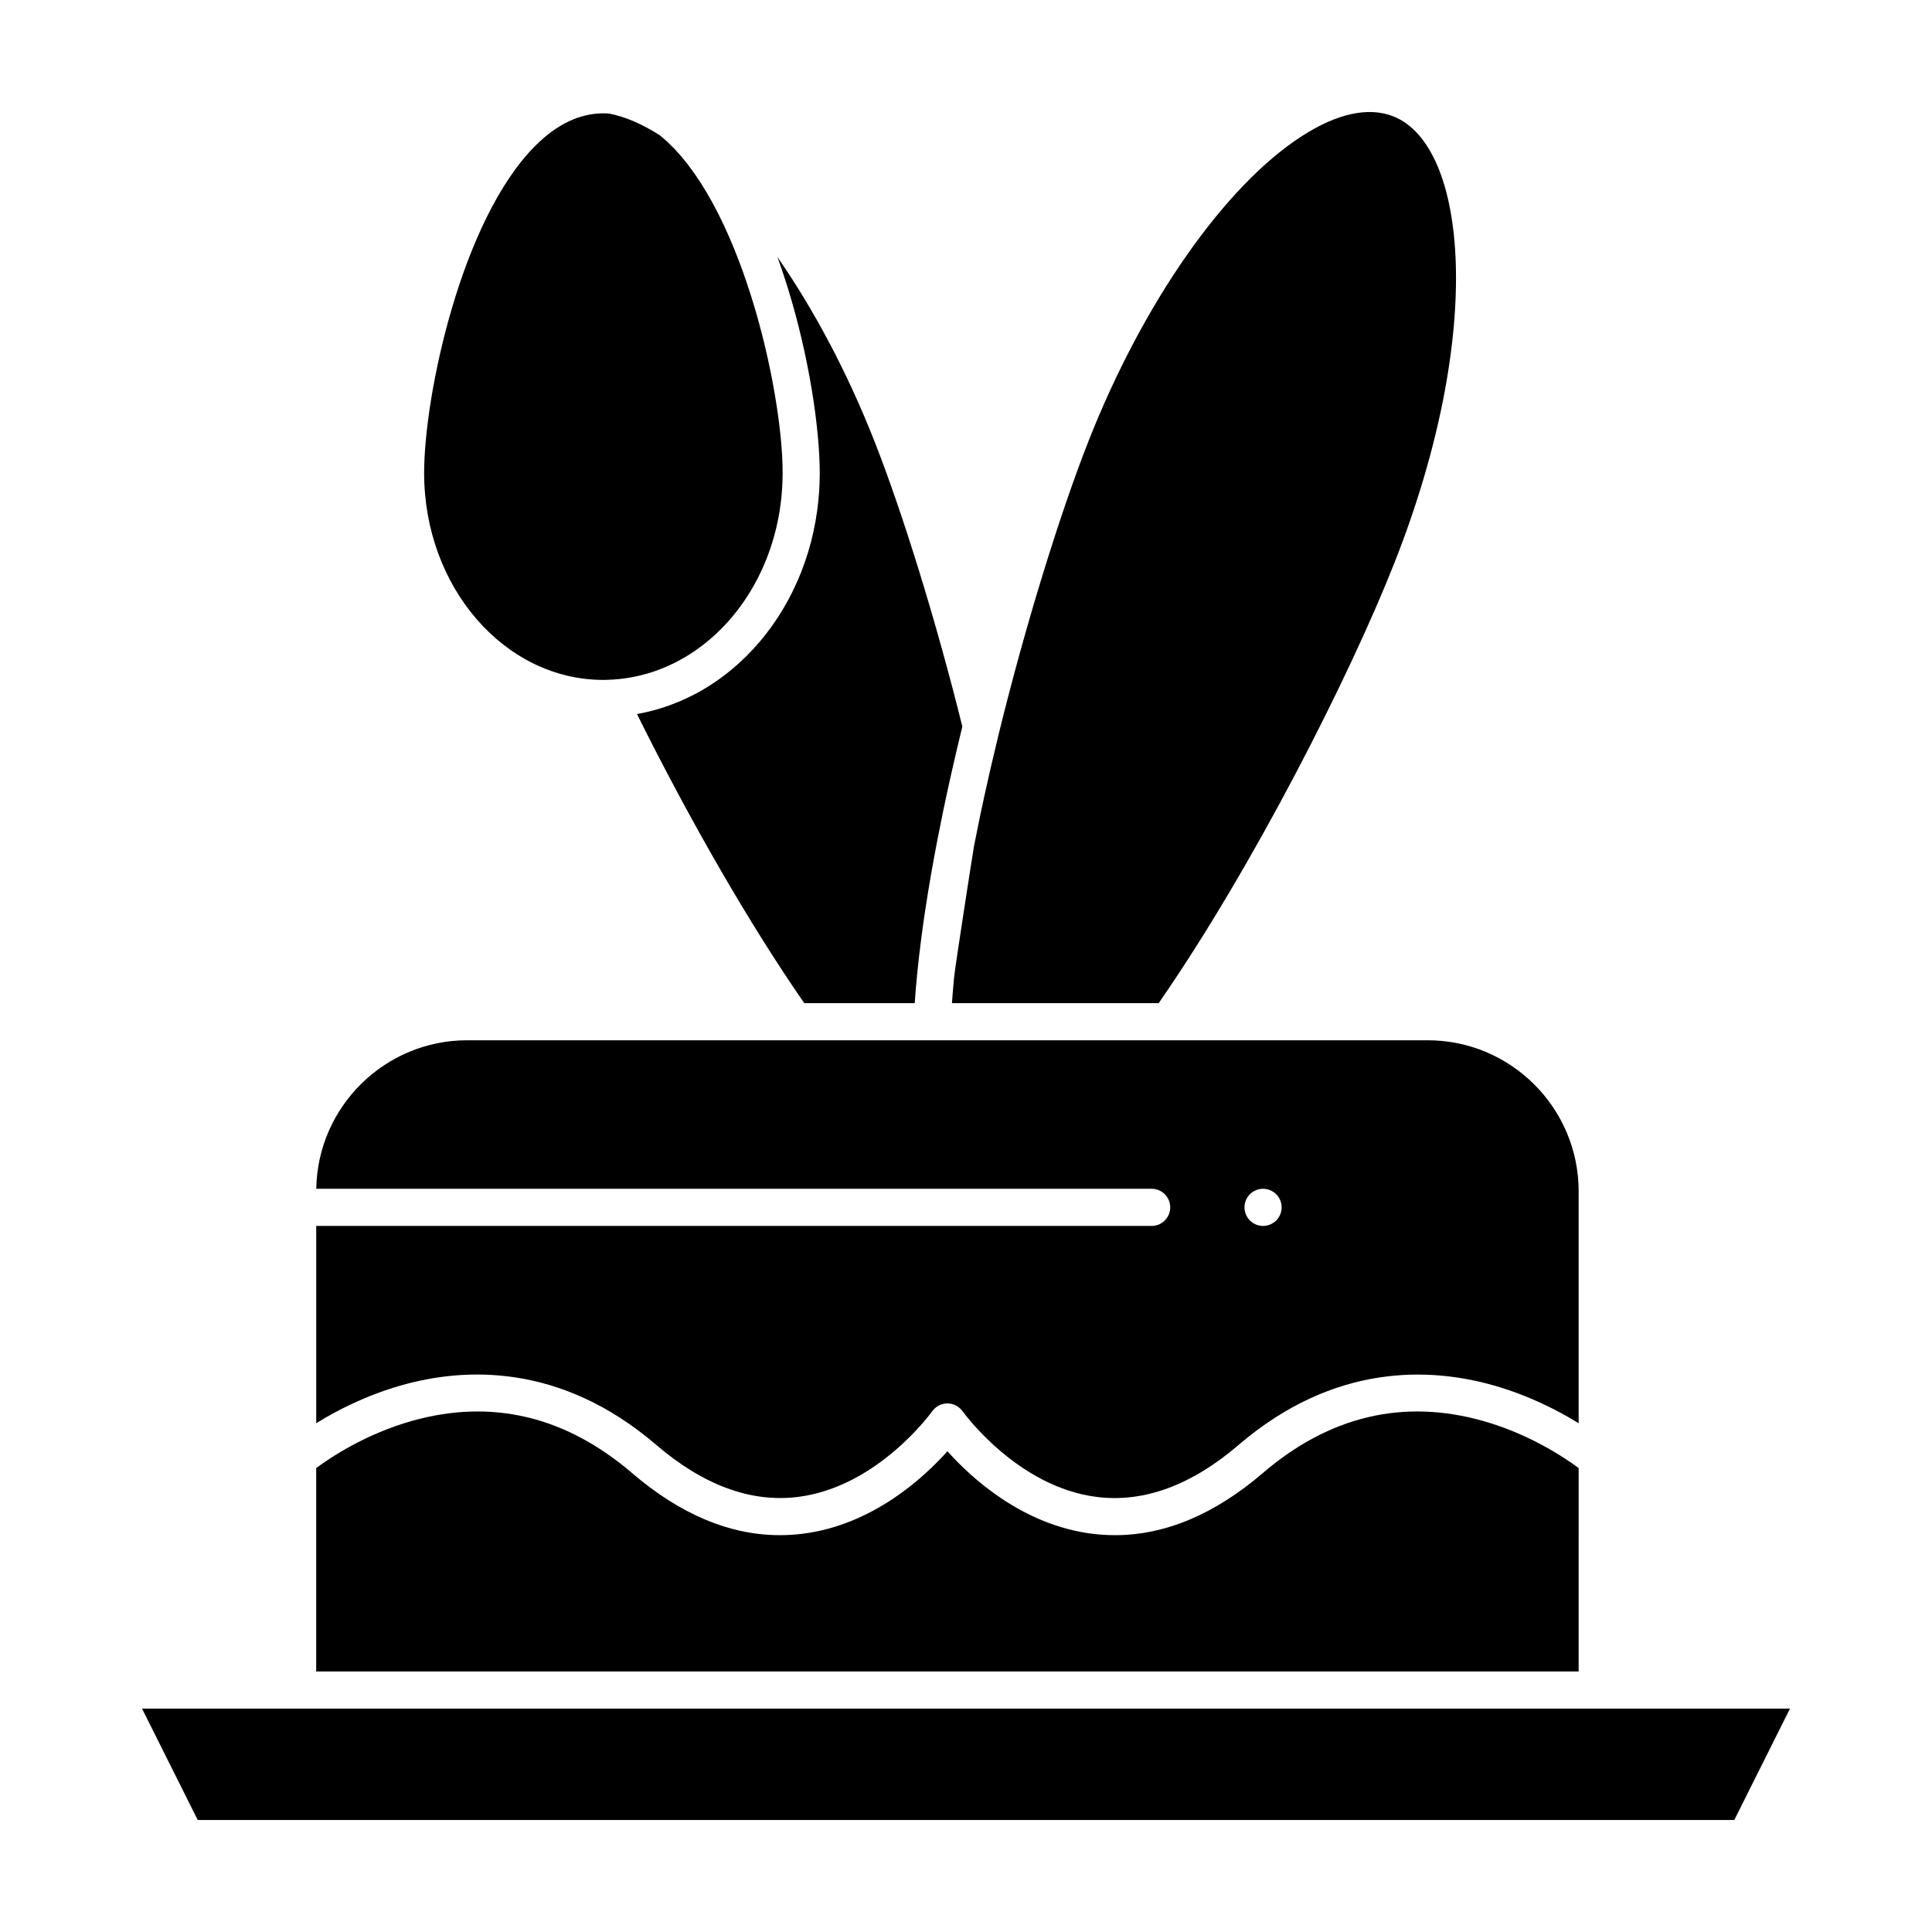 <?xml version="1.0" encoding="UTF-8"?>
<!-- Uploaded to: SVG Repo, www.svgrepo.com, Generator: SVG Repo Mixer Tools -->
<svg fill="#000000" width="800px" height="800px" version="1.1" viewBox="144 144 512 512" xmlns="http://www.w3.org/2000/svg">
 <g>
  <path d="m317.92 526.92c12.477 10.695 25.105 15.332 37.523 13.785 21.227-2.644 35.465-22.516 35.609-22.715 0.062-0.086 0.141-0.156 0.207-0.234 0.113-0.145 0.227-0.285 0.359-0.418 0.113-0.113 0.238-0.211 0.359-0.309 0.094-0.078 0.176-0.168 0.277-0.238 0.039-0.027 0.082-0.043 0.121-0.066 0.125-0.082 0.258-0.148 0.391-0.219 0.164-0.086 0.324-0.176 0.488-0.242 0.102-0.039 0.203-0.066 0.309-0.098 0.207-0.066 0.41-0.133 0.621-0.172 0.086-0.016 0.172-0.02 0.258-0.027 0.227-0.031 0.453-0.055 0.68-0.055 0.094 0 0.188 0.016 0.281 0.023 0.219 0.016 0.434 0.031 0.648 0.074 0.102 0.02 0.203 0.059 0.305 0.086 0.207 0.055 0.41 0.113 0.605 0.195 0.098 0.039 0.188 0.094 0.281 0.141 0.199 0.098 0.395 0.199 0.582 0.324 0.027 0.02 0.055 0.027 0.078 0.047 0.07 0.051 0.125 0.113 0.191 0.164 0.164 0.129 0.324 0.258 0.473 0.406 0.105 0.105 0.199 0.227 0.293 0.34 0.082 0.098 0.176 0.184 0.246 0.289 0.137 0.191 14.375 20.066 35.605 22.711 12.422 1.551 25.047-3.09 37.523-13.785 25.383-21.754 50.82-20.574 67.695-15.754 9.355 2.672 17.082 6.691 22.43 10.004v-61.469c0-22.078-17.953-40.027-40.016-40.027h-254.53c-21.844 0-39.645 17.598-40 39.359h221.39c2.719 0 4.922 2.203 4.922 4.922s-2.203 4.922-4.922 4.922l-221.4-0.004v52.285c5.348-3.312 13.07-7.332 22.43-10.004 16.871-4.816 42.312-6 67.691 15.758zm157.32-66.441c0.914-0.914 2.184-1.438 3.484-1.438 1.297 0 2.559 0.523 3.484 1.438 0.914 0.914 1.438 2.184 1.438 3.484 0 1.297-0.523 2.559-1.438 3.484-0.926 0.914-2.195 1.438-3.484 1.438-1.301 0-2.559-0.523-3.484-1.438-0.914-0.926-1.438-2.184-1.438-3.484 0-1.301 0.523-2.57 1.438-3.484z"/>
  <path d="m303.9 324.19c0.254 0 0.504-0.012 0.758-0.02l0.488-0.02c7.82-0.234 15.469-2.695 22.223-7.137 0.449-0.297 0.895-0.602 1.34-0.914 11.922-8.457 19.984-22.395 22.125-38.242 0.379-2.805 0.57-5.668 0.57-8.516 0-0.691-0.012-1.41-0.031-2.156-0.008-0.289-0.027-0.598-0.039-0.895-0.02-0.469-0.031-0.93-0.059-1.414-0.02-0.309-0.043-0.641-0.062-0.957-0.031-0.496-0.059-0.984-0.102-1.496-0.023-0.281-0.051-0.578-0.074-0.863-0.051-0.57-0.094-1.133-0.152-1.723-0.027-0.277-0.062-0.566-0.094-0.848-0.062-0.613-0.125-1.223-0.203-1.855-0.039-0.332-0.086-0.68-0.129-1.016-0.074-0.594-0.145-1.188-0.23-1.797-0.047-0.34-0.102-0.695-0.152-1.039-0.09-0.621-0.176-1.238-0.273-1.875-0.055-0.34-0.113-0.688-0.168-1.027-0.105-0.652-0.207-1.305-0.32-1.969-0.059-0.34-0.125-0.688-0.184-1.027-0.121-0.68-0.238-1.355-0.367-2.047-0.062-0.332-0.133-0.672-0.195-1.004-0.137-0.707-0.273-1.414-0.418-2.133-0.07-0.336-0.145-0.684-0.219-1.02-0.152-0.719-0.301-1.441-0.461-2.168-0.074-0.344-0.16-0.691-0.238-1.031-0.168-0.73-0.332-1.461-0.508-2.199-0.082-0.336-0.168-0.676-0.25-1.016-0.184-0.746-0.363-1.496-0.555-2.246-0.086-0.336-0.18-0.676-0.27-1.016-0.199-0.754-0.395-1.508-0.602-2.266-0.094-0.336-0.191-0.672-0.285-1.008-0.215-0.758-0.426-1.52-0.648-2.277-0.098-0.336-0.203-0.672-0.305-1.004-0.227-0.758-0.453-1.516-0.691-2.273-0.109-0.348-0.227-0.695-0.34-1.043-0.238-0.742-0.473-1.484-0.723-2.227-0.117-0.355-0.242-0.703-0.363-1.059-0.25-0.73-0.496-1.457-0.758-2.18-0.133-0.367-0.27-0.727-0.402-1.094-0.258-0.707-0.516-1.414-0.781-2.113-0.141-0.371-0.289-0.734-0.434-1.102-0.27-0.688-0.535-1.375-0.812-2.055-0.156-0.379-0.316-0.75-0.473-1.125-0.277-0.66-0.551-1.32-0.836-1.969-0.168-0.383-0.344-0.758-0.512-1.137-0.285-0.633-0.566-1.266-0.855-1.887-0.18-0.383-0.367-0.754-0.551-1.129-0.293-0.605-0.582-1.219-0.883-1.812-0.191-0.379-0.391-0.746-0.586-1.125-0.301-0.578-0.598-1.16-0.906-1.727-0.207-0.379-0.422-0.746-0.633-1.125-0.305-0.543-0.609-1.09-0.922-1.621-0.223-0.379-0.457-0.742-0.684-1.117-0.309-0.508-0.617-1.02-0.934-1.516-0.238-0.371-0.484-0.727-0.727-1.09-0.316-0.473-0.625-0.953-0.949-1.414-0.254-0.363-0.516-0.703-0.773-1.059-0.32-0.438-0.637-0.883-0.965-1.309-0.27-0.348-0.547-0.676-0.816-1.016-0.324-0.402-0.648-0.816-0.98-1.203-0.285-0.332-0.578-0.645-0.867-0.965-0.328-0.367-0.656-0.742-0.992-1.094-0.301-0.316-0.609-0.605-0.918-0.906-0.332-0.328-0.664-0.668-1-0.98-0.316-0.293-0.641-0.559-0.965-0.836-0.32-0.277-0.637-0.562-0.961-0.824-4.715-2.988-9.203-4.91-13.355-5.711-0.594-0.047-1.09-0.07-1.555-0.07-6.242 0-12.285 2.867-17.965 8.52-19.672 19.586-29.543 66.191-29.543 86.777-0.008 30.25 21.305 54.852 47.5 54.852z"/>
  <path d="m350.29 212.86c0.375 1.047 0.742 2.098 1.098 3.152 0.008 0.027 0.02 0.051 0.027 0.078 0.359 1.066 0.703 2.141 1.043 3.211 0.051 0.164 0.105 0.328 0.156 0.488 0.32 1.02 0.629 2.043 0.926 3.062 0.062 0.203 0.121 0.41 0.18 0.613 0.297 1.016 0.582 2.031 0.859 3.043 0.051 0.18 0.098 0.355 0.145 0.535 0.285 1.051 0.562 2.098 0.824 3.141 0.02 0.074 0.035 0.145 0.055 0.219 0.258 1.02 0.504 2.035 0.742 3.047 0.035 0.145 0.07 0.289 0.102 0.43 0.234 1.008 0.461 2.008 0.68 3.004 0.043 0.195 0.086 0.395 0.129 0.59 0.211 0.98 0.414 1.953 0.609 2.918 0.035 0.184 0.074 0.363 0.109 0.547 0.195 0.988 0.387 1.969 0.562 2.941 0.02 0.105 0.035 0.207 0.055 0.312 0.172 0.949 0.336 1.891 0.492 2.82 0.02 0.105 0.035 0.215 0.055 0.32 0.156 0.945 0.305 1.879 0.441 2.805 0.027 0.168 0.051 0.336 0.074 0.504 0.133 0.898 0.254 1.781 0.371 2.652 0.023 0.168 0.043 0.336 0.066 0.5 0.113 0.879 0.223 1.75 0.316 2.602 0.012 0.109 0.023 0.219 0.035 0.328 0.094 0.855 0.184 1.699 0.262 2.519 0.004 0.051 0.012 0.102 0.016 0.152 0.078 0.836 0.145 1.645 0.207 2.445 0.012 0.129 0.02 0.262 0.031 0.391 0.055 0.762 0.102 1.508 0.141 2.234 0.008 0.137 0.016 0.27 0.02 0.406 0.035 0.723 0.066 1.43 0.086 2.113 0.004 0.098 0.004 0.195 0.008 0.293 0.02 0.711 0.031 1.402 0.031 2.066 0 3.285-0.223 6.594-0.66 9.832-2.035 15.062-8.719 28.699-18.734 38.664-2.312 2.301-4.801 4.402-7.449 6.285-0.73 0.52-1.477 1.012-2.227 1.492-0.184 0.117-0.363 0.23-0.547 0.344-0.75 0.469-1.504 0.922-2.273 1.348-0.043 0.023-0.086 0.047-0.129 0.07-0.734 0.406-1.473 0.789-2.223 1.16-0.191 0.094-0.383 0.191-0.578 0.281-0.781 0.375-1.57 0.738-2.363 1.074-0.082 0.035-0.164 0.062-0.242 0.098-0.734 0.305-1.473 0.59-2.219 0.863-0.199 0.074-0.395 0.145-0.594 0.215-0.809 0.285-1.621 0.551-2.438 0.797-0.109 0.031-0.223 0.062-0.332 0.094-0.734 0.215-1.477 0.41-2.219 0.59-0.199 0.047-0.402 0.098-0.602 0.145-0.828 0.191-1.66 0.363-2.5 0.512-0.035 0.008-0.07 0.016-0.105 0.023 14.172 28.559 30.066 56.043 44.324 76.609h29.281c0.016-0.203 0.031-0.414 0.047-0.617 0.062-0.887 0.129-1.785 0.203-2.691 0.027-0.348 0.059-0.699 0.086-1.051 0.102-1.188 0.211-2.387 0.332-3.602 0.305-3.055 0.68-6.273 1.109-9.566 0.312-2.394 0.668-4.887 1.051-7.41 0.23-1.52 0.473-3.055 0.723-4.594 0.496-3.035 1.043-6.18 1.625-9.34 0.285-1.543 0.578-3.094 0.879-4.652 0.004-0.023 0.012-0.062 0.016-0.082 0.496-2.555 1.012-5.117 1.547-7.691 1.43-6.856 3.086-14.156 4.926-21.707l0.07-0.305c-6.785-27.371-15.676-56.25-23.301-75.625-7.144-18.16-16.059-34.914-25.719-48.805 0.035 0.098 0.066 0.195 0.102 0.293 0.07 0.156 0.125 0.312 0.18 0.465z"/>
  <path d="m396.57 406.1c-0.027 0.32-0.051 0.637-0.078 0.953-0.062 0.746-0.117 1.484-0.172 2.215-0.016 0.191-0.027 0.379-0.039 0.57h54.785c24.887-35.887 50.68-86.703 62.594-116.98 24.02-61.051 19.164-110.32-0.441-118.03-6.578-2.59-14.875-0.758-24.168 5.219-20.457 13.156-42.137 44.145-56.59 80.867-7.731 19.648-16.766 49.066-23.586 76.777v0.004l-0.355 1.473c-1.359 5.582-2.617 11.023-3.754 16.242v0.004c-0.379 1.738-0.746 3.453-1.098 5.141-0.527 2.527-1.035 5.051-1.52 7.555-0.008 0.039-0.016 0.074-0.023 0.113-0.41 2.348-4.961 31.656-5.258 34.633-0.105 1.098-0.203 2.18-0.297 3.25z"/>
  <path d="m562.36 533.05c-3.695-2.746-13.07-9.047-25.461-12.52-21.043-5.902-40.641-1.242-58.258 13.859-12.758 10.934-25.906 16.449-39.172 16.449-2.019 0-4.039-0.129-6.059-0.383-18.457-2.332-31.977-14.754-38.332-21.859-6.356 7.106-19.875 19.527-38.332 21.859-2.019 0.254-4.043 0.383-6.059 0.383-13.266 0-26.414-5.516-39.172-16.449-17.613-15.098-37.215-19.758-58.258-13.859-12.391 3.477-21.766 9.773-25.461 12.52v53.91h334.56z"/>
  <path d="m567.28 596.8h-385.64l14.762 29.52h407.2l14.762-29.52z"/>
 </g>
</svg>